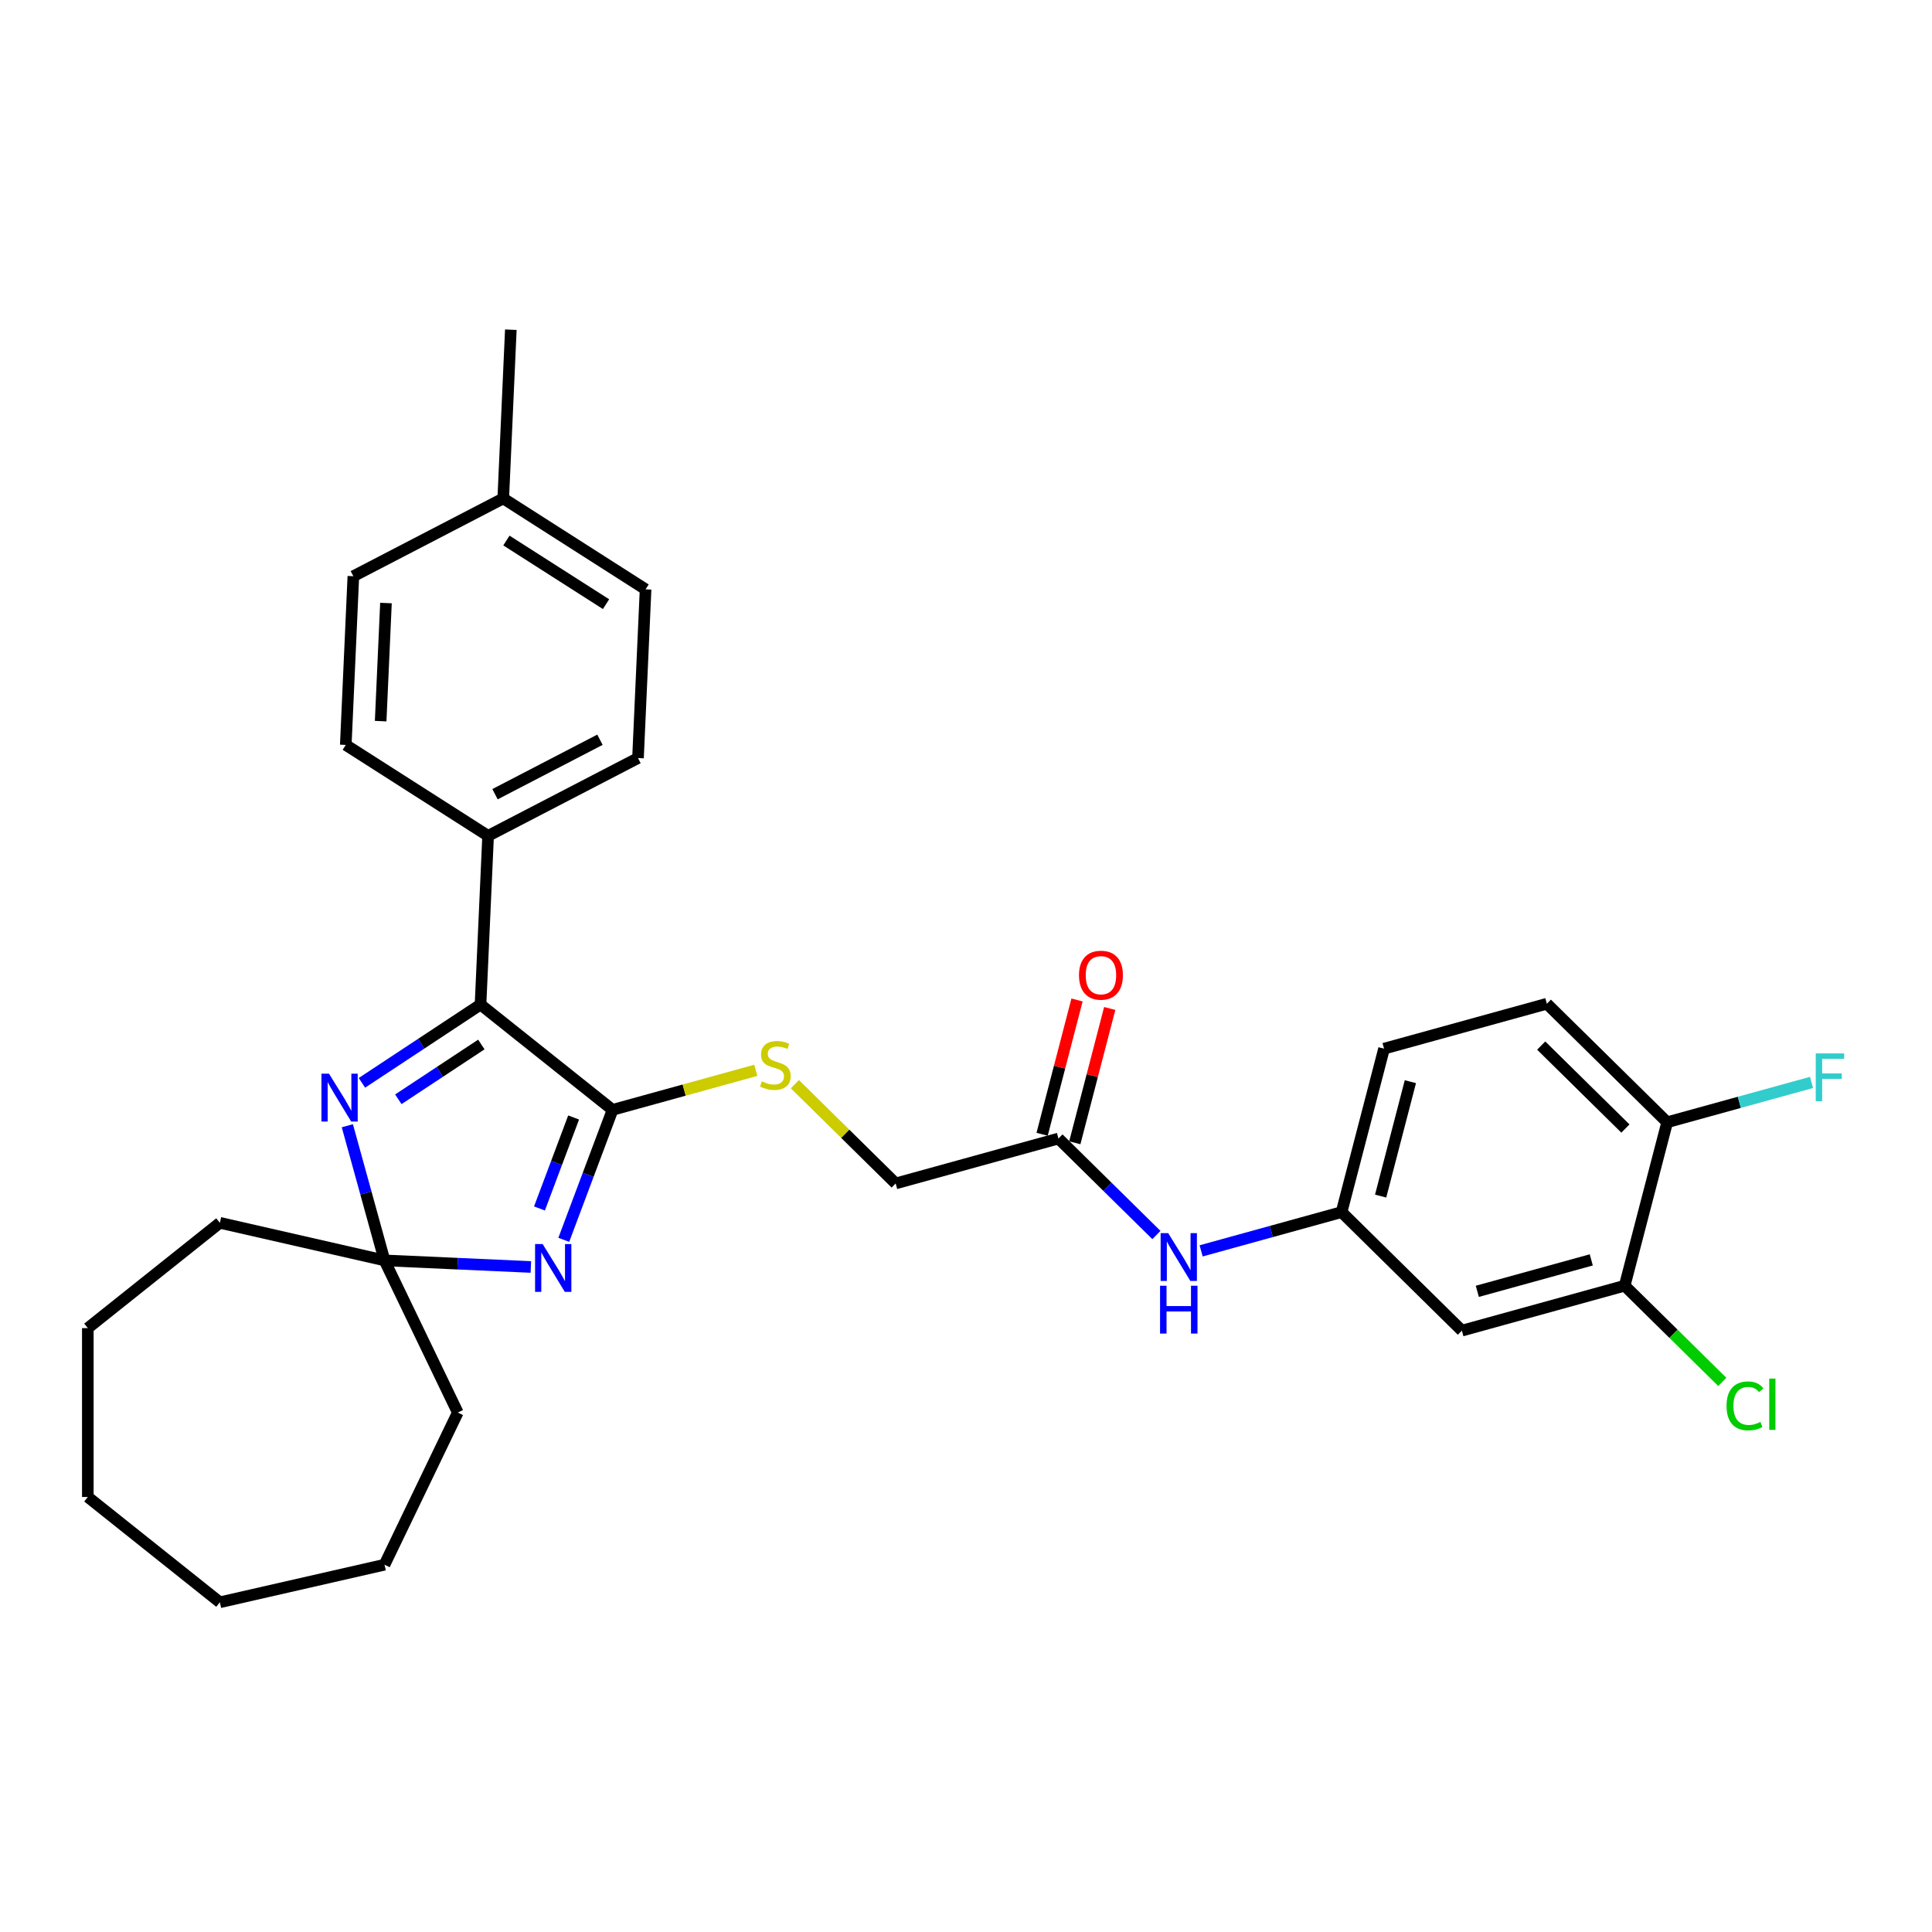 <?xml version='1.0' encoding='iso-8859-1'?>
<svg version='1.1' baseProfile='full'
              xmlns='http://www.w3.org/2000/svg'
                      xmlns:rdkit='http://www.rdkit.org/xml'
                      xmlns:xlink='http://www.w3.org/1999/xlink'
                  xml:space='preserve'
width='1000px' height='1000px' viewBox='0 0 1000 1000'>
<!-- END OF HEADER -->
<rect style='opacity:1.0;fill:#FFFFFF;stroke:none' width='1000' height='1000' x='0' y='0'> </rect>
<path class='bond-0' d='M 291.811,641.737 L 304.436,608.099' style='fill:none;fill-rule:evenodd;stroke:#0000FF;stroke-width:6px;stroke-linecap:butt;stroke-linejoin:miter;stroke-opacity:1' />
<path class='bond-0' d='M 304.436,608.099 L 317.06,574.461' style='fill:none;fill-rule:evenodd;stroke:#000000;stroke-width:6px;stroke-linecap:butt;stroke-linejoin:miter;stroke-opacity:1' />
<path class='bond-0' d='M 279.23,625.503 L 288.068,601.956' style='fill:none;fill-rule:evenodd;stroke:#0000FF;stroke-width:6px;stroke-linecap:butt;stroke-linejoin:miter;stroke-opacity:1' />
<path class='bond-0' d='M 288.068,601.956 L 296.905,578.409' style='fill:none;fill-rule:evenodd;stroke:#000000;stroke-width:6px;stroke-linecap:butt;stroke-linejoin:miter;stroke-opacity:1' />
<path class='bond-3' d='M 274.772,655.781 L 236.896,654.08' style='fill:none;fill-rule:evenodd;stroke:#0000FF;stroke-width:6px;stroke-linecap:butt;stroke-linejoin:miter;stroke-opacity:1' />
<path class='bond-3' d='M 236.896,654.08 L 199.02,652.379' style='fill:none;fill-rule:evenodd;stroke:#000000;stroke-width:6px;stroke-linecap:butt;stroke-linejoin:miter;stroke-opacity:1' />
<path class='bond-2' d='M 317.06,574.461 L 248.717,519.959' style='fill:none;fill-rule:evenodd;stroke:#000000;stroke-width:6px;stroke-linecap:butt;stroke-linejoin:miter;stroke-opacity:1' />
<path class='bond-4' d='M 317.06,574.461 L 354.131,564.23' style='fill:none;fill-rule:evenodd;stroke:#000000;stroke-width:6px;stroke-linecap:butt;stroke-linejoin:miter;stroke-opacity:1' />
<path class='bond-4' d='M 354.131,564.23 L 391.201,553.999' style='fill:none;fill-rule:evenodd;stroke:#CCCC00;stroke-width:6px;stroke-linecap:butt;stroke-linejoin:miter;stroke-opacity:1' />
<path class='bond-1' d='M 179.783,582.678 L 189.401,617.528' style='fill:none;fill-rule:evenodd;stroke:#0000FF;stroke-width:6px;stroke-linecap:butt;stroke-linejoin:miter;stroke-opacity:1' />
<path class='bond-1' d='M 189.401,617.528 L 199.02,652.379' style='fill:none;fill-rule:evenodd;stroke:#000000;stroke-width:6px;stroke-linecap:butt;stroke-linejoin:miter;stroke-opacity:1' />
<path class='bond-30' d='M 187.338,560.475 L 218.028,540.217' style='fill:none;fill-rule:evenodd;stroke:#0000FF;stroke-width:6px;stroke-linecap:butt;stroke-linejoin:miter;stroke-opacity:1' />
<path class='bond-30' d='M 218.028,540.217 L 248.717,519.959' style='fill:none;fill-rule:evenodd;stroke:#000000;stroke-width:6px;stroke-linecap:butt;stroke-linejoin:miter;stroke-opacity:1' />
<path class='bond-30' d='M 206.176,568.988 L 227.659,554.808' style='fill:none;fill-rule:evenodd;stroke:#0000FF;stroke-width:6px;stroke-linecap:butt;stroke-linejoin:miter;stroke-opacity:1' />
<path class='bond-30' d='M 227.659,554.808 L 249.142,540.627' style='fill:none;fill-rule:evenodd;stroke:#000000;stroke-width:6px;stroke-linecap:butt;stroke-linejoin:miter;stroke-opacity:1' />
<path class='bond-8' d='M 248.717,519.959 L 252.639,432.633' style='fill:none;fill-rule:evenodd;stroke:#000000;stroke-width:6px;stroke-linecap:butt;stroke-linejoin:miter;stroke-opacity:1' />
<path class='bond-23' d='M 199.02,652.379 L 236.947,731.136' style='fill:none;fill-rule:evenodd;stroke:#000000;stroke-width:6px;stroke-linecap:butt;stroke-linejoin:miter;stroke-opacity:1' />
<path class='bond-24' d='M 199.02,652.379 L 113.797,632.927' style='fill:none;fill-rule:evenodd;stroke:#000000;stroke-width:6px;stroke-linecap:butt;stroke-linejoin:miter;stroke-opacity:1' />
<path class='bond-13' d='M 411.446,561.177 L 437.521,586.865' style='fill:none;fill-rule:evenodd;stroke:#CCCC00;stroke-width:6px;stroke-linecap:butt;stroke-linejoin:miter;stroke-opacity:1' />
<path class='bond-13' d='M 437.521,586.865 L 463.595,612.552' style='fill:none;fill-rule:evenodd;stroke:#000000;stroke-width:6px;stroke-linecap:butt;stroke-linejoin:miter;stroke-opacity:1' />
<path class='bond-5' d='M 840.929,665.48 L 756.666,688.735' style='fill:none;fill-rule:evenodd;stroke:#000000;stroke-width:6px;stroke-linecap:butt;stroke-linejoin:miter;stroke-opacity:1' />
<path class='bond-5' d='M 823.639,652.115 L 764.654,668.394' style='fill:none;fill-rule:evenodd;stroke:#000000;stroke-width:6px;stroke-linecap:butt;stroke-linejoin:miter;stroke-opacity:1' />
<path class='bond-17' d='M 840.929,665.48 L 866.2,690.375' style='fill:none;fill-rule:evenodd;stroke:#000000;stroke-width:6px;stroke-linecap:butt;stroke-linejoin:miter;stroke-opacity:1' />
<path class='bond-17' d='M 866.2,690.375 L 891.47,715.27' style='fill:none;fill-rule:evenodd;stroke:#00CC00;stroke-width:6px;stroke-linecap:butt;stroke-linejoin:miter;stroke-opacity:1' />
<path class='bond-33' d='M 840.929,665.48 L 862.922,580.878' style='fill:none;fill-rule:evenodd;stroke:#000000;stroke-width:6px;stroke-linecap:butt;stroke-linejoin:miter;stroke-opacity:1' />
<path class='bond-6' d='M 756.666,688.735 L 694.394,627.388' style='fill:none;fill-rule:evenodd;stroke:#000000;stroke-width:6px;stroke-linecap:butt;stroke-linejoin:miter;stroke-opacity:1' />
<path class='bond-7' d='M 547.859,589.297 L 463.595,612.552' style='fill:none;fill-rule:evenodd;stroke:#000000;stroke-width:6px;stroke-linecap:butt;stroke-linejoin:miter;stroke-opacity:1' />
<path class='bond-9' d='M 547.859,589.297 L 573.208,614.269' style='fill:none;fill-rule:evenodd;stroke:#000000;stroke-width:6px;stroke-linecap:butt;stroke-linejoin:miter;stroke-opacity:1' />
<path class='bond-9' d='M 573.208,614.269 L 598.557,639.242' style='fill:none;fill-rule:evenodd;stroke:#0000FF;stroke-width:6px;stroke-linecap:butt;stroke-linejoin:miter;stroke-opacity:1' />
<path class='bond-12' d='M 556.319,591.496 L 565.354,556.739' style='fill:none;fill-rule:evenodd;stroke:#000000;stroke-width:6px;stroke-linecap:butt;stroke-linejoin:miter;stroke-opacity:1' />
<path class='bond-12' d='M 565.354,556.739 L 574.389,521.981' style='fill:none;fill-rule:evenodd;stroke:#FF0000;stroke-width:6px;stroke-linecap:butt;stroke-linejoin:miter;stroke-opacity:1' />
<path class='bond-12' d='M 539.399,587.098 L 548.434,552.34' style='fill:none;fill-rule:evenodd;stroke:#000000;stroke-width:6px;stroke-linecap:butt;stroke-linejoin:miter;stroke-opacity:1' />
<path class='bond-12' d='M 548.434,552.34 L 557.469,517.583' style='fill:none;fill-rule:evenodd;stroke:#FF0000;stroke-width:6px;stroke-linecap:butt;stroke-linejoin:miter;stroke-opacity:1' />
<path class='bond-14' d='M 252.639,432.633 L 330.227,392.367' style='fill:none;fill-rule:evenodd;stroke:#000000;stroke-width:6px;stroke-linecap:butt;stroke-linejoin:miter;stroke-opacity:1' />
<path class='bond-14' d='M 256.224,411.076 L 310.535,382.889' style='fill:none;fill-rule:evenodd;stroke:#000000;stroke-width:6px;stroke-linecap:butt;stroke-linejoin:miter;stroke-opacity:1' />
<path class='bond-15' d='M 252.639,432.633 L 178.974,385.574' style='fill:none;fill-rule:evenodd;stroke:#000000;stroke-width:6px;stroke-linecap:butt;stroke-linejoin:miter;stroke-opacity:1' />
<path class='bond-10' d='M 621.704,647.449 L 658.049,637.419' style='fill:none;fill-rule:evenodd;stroke:#0000FF;stroke-width:6px;stroke-linecap:butt;stroke-linejoin:miter;stroke-opacity:1' />
<path class='bond-10' d='M 658.049,637.419 L 694.394,627.388' style='fill:none;fill-rule:evenodd;stroke:#000000;stroke-width:6px;stroke-linecap:butt;stroke-linejoin:miter;stroke-opacity:1' />
<path class='bond-18' d='M 694.394,627.388 L 716.386,542.786' style='fill:none;fill-rule:evenodd;stroke:#000000;stroke-width:6px;stroke-linecap:butt;stroke-linejoin:miter;stroke-opacity:1' />
<path class='bond-18' d='M 714.614,619.096 L 730.008,559.875' style='fill:none;fill-rule:evenodd;stroke:#000000;stroke-width:6px;stroke-linecap:butt;stroke-linejoin:miter;stroke-opacity:1' />
<path class='bond-11' d='M 862.922,580.878 L 800.65,519.531' style='fill:none;fill-rule:evenodd;stroke:#000000;stroke-width:6px;stroke-linecap:butt;stroke-linejoin:miter;stroke-opacity:1' />
<path class='bond-11' d='M 841.311,584.13 L 797.721,541.187' style='fill:none;fill-rule:evenodd;stroke:#000000;stroke-width:6px;stroke-linecap:butt;stroke-linejoin:miter;stroke-opacity:1' />
<path class='bond-19' d='M 862.922,580.878 L 900.281,570.567' style='fill:none;fill-rule:evenodd;stroke:#000000;stroke-width:6px;stroke-linecap:butt;stroke-linejoin:miter;stroke-opacity:1' />
<path class='bond-19' d='M 900.281,570.567 L 937.64,560.257' style='fill:none;fill-rule:evenodd;stroke:#33CCCC;stroke-width:6px;stroke-linecap:butt;stroke-linejoin:miter;stroke-opacity:1' />
<path class='bond-21' d='M 330.227,392.367 L 334.148,305.041' style='fill:none;fill-rule:evenodd;stroke:#000000;stroke-width:6px;stroke-linecap:butt;stroke-linejoin:miter;stroke-opacity:1' />
<path class='bond-20' d='M 178.974,385.574 L 182.896,298.248' style='fill:none;fill-rule:evenodd;stroke:#000000;stroke-width:6px;stroke-linecap:butt;stroke-linejoin:miter;stroke-opacity:1' />
<path class='bond-20' d='M 197.027,373.259 L 199.773,312.131' style='fill:none;fill-rule:evenodd;stroke:#000000;stroke-width:6px;stroke-linecap:butt;stroke-linejoin:miter;stroke-opacity:1' />
<path class='bond-16' d='M 800.65,519.531 L 716.386,542.786' style='fill:none;fill-rule:evenodd;stroke:#000000;stroke-width:6px;stroke-linecap:butt;stroke-linejoin:miter;stroke-opacity:1' />
<path class='bond-22' d='M 182.896,298.248 L 260.483,257.982' style='fill:none;fill-rule:evenodd;stroke:#000000;stroke-width:6px;stroke-linecap:butt;stroke-linejoin:miter;stroke-opacity:1' />
<path class='bond-32' d='M 334.148,305.041 L 260.483,257.982' style='fill:none;fill-rule:evenodd;stroke:#000000;stroke-width:6px;stroke-linecap:butt;stroke-linejoin:miter;stroke-opacity:1' />
<path class='bond-32' d='M 313.687,312.715 L 262.121,279.774' style='fill:none;fill-rule:evenodd;stroke:#000000;stroke-width:6px;stroke-linecap:butt;stroke-linejoin:miter;stroke-opacity:1' />
<path class='bond-25' d='M 260.483,257.982 L 264.405,170.656' style='fill:none;fill-rule:evenodd;stroke:#000000;stroke-width:6px;stroke-linecap:butt;stroke-linejoin:miter;stroke-opacity:1' />
<path class='bond-26' d='M 236.947,731.136 L 199.02,809.893' style='fill:none;fill-rule:evenodd;stroke:#000000;stroke-width:6px;stroke-linecap:butt;stroke-linejoin:miter;stroke-opacity:1' />
<path class='bond-27' d='M 113.797,632.927 L 45.455,687.429' style='fill:none;fill-rule:evenodd;stroke:#000000;stroke-width:6px;stroke-linecap:butt;stroke-linejoin:miter;stroke-opacity:1' />
<path class='bond-29' d='M 199.02,809.893 L 113.797,829.344' style='fill:none;fill-rule:evenodd;stroke:#000000;stroke-width:6px;stroke-linecap:butt;stroke-linejoin:miter;stroke-opacity:1' />
<path class='bond-28' d='M 45.455,687.429 L 45.455,774.843' style='fill:none;fill-rule:evenodd;stroke:#000000;stroke-width:6px;stroke-linecap:butt;stroke-linejoin:miter;stroke-opacity:1' />
<path class='bond-31' d='M 45.455,774.843 L 113.797,829.344' style='fill:none;fill-rule:evenodd;stroke:#000000;stroke-width:6px;stroke-linecap:butt;stroke-linejoin:miter;stroke-opacity:1' />
<path  class='atom-0' d='M 280.873 643.923
L 288.985 657.035
Q 289.789 658.328, 291.083 660.671
Q 292.377 663.014, 292.447 663.154
L 292.447 643.923
L 295.734 643.923
L 295.734 668.678
L 292.342 668.678
L 283.635 654.342
Q 282.621 652.664, 281.538 650.741
Q 280.489 648.818, 280.174 648.223
L 280.174 668.678
L 276.957 668.678
L 276.957 643.923
L 280.873 643.923
' fill='#0000FF'/>
<path  class='atom-2' d='M 170.292 555.737
L 178.404 568.849
Q 179.208 570.143, 180.502 572.486
Q 181.796 574.828, 181.866 574.968
L 181.866 555.737
L 185.152 555.737
L 185.152 580.493
L 181.761 580.493
L 173.054 566.157
Q 172.04 564.478, 170.956 562.555
Q 169.908 560.632, 169.593 560.038
L 169.593 580.493
L 166.376 580.493
L 166.376 555.737
L 170.292 555.737
' fill='#0000FF'/>
<path  class='atom-5' d='M 394.331 559.702
Q 394.611 559.807, 395.764 560.296
Q 396.918 560.786, 398.177 561.1
Q 399.471 561.38, 400.73 561.38
Q 403.072 561.38, 404.436 560.261
Q 405.8 559.107, 405.8 557.114
Q 405.8 555.751, 405.1 554.912
Q 404.436 554.072, 403.387 553.618
Q 402.338 553.163, 400.59 552.639
Q 398.387 551.974, 397.058 551.345
Q 395.764 550.716, 394.82 549.387
Q 393.911 548.058, 393.911 545.821
Q 393.911 542.709, 396.009 540.786
Q 398.142 538.862, 402.338 538.862
Q 405.205 538.862, 408.457 540.226
L 407.653 542.918
Q 404.681 541.695, 402.443 541.695
Q 400.03 541.695, 398.702 542.709
Q 397.373 543.688, 397.408 545.401
Q 397.408 546.73, 398.072 547.534
Q 398.771 548.338, 399.751 548.793
Q 400.765 549.247, 402.443 549.772
Q 404.681 550.471, 406.009 551.17
Q 407.338 551.87, 408.282 553.303
Q 409.261 554.702, 409.261 557.114
Q 409.261 560.541, 406.953 562.394
Q 404.681 564.212, 400.869 564.212
Q 398.667 564.212, 396.988 563.723
Q 395.345 563.268, 393.387 562.464
L 394.331 559.702
' fill='#CCCC00'/>
<path  class='atom-10' d='M 604.659 638.266
L 612.771 651.378
Q 613.575 652.672, 614.868 655.014
Q 616.162 657.357, 616.232 657.497
L 616.232 638.266
L 619.519 638.266
L 619.519 663.021
L 616.127 663.021
L 607.421 648.686
Q 606.407 647.007, 605.323 645.084
Q 604.274 643.161, 603.959 642.567
L 603.959 663.021
L 600.742 663.021
L 600.742 638.266
L 604.659 638.266
' fill='#0000FF'/>
<path  class='atom-10' d='M 600.445 665.497
L 603.802 665.497
L 603.802 676.022
L 616.459 676.022
L 616.459 665.497
L 619.816 665.497
L 619.816 690.253
L 616.459 690.253
L 616.459 678.819
L 603.802 678.819
L 603.802 690.253
L 600.445 690.253
L 600.445 665.497
' fill='#0000FF'/>
<path  class='atom-13' d='M 558.487 504.765
Q 558.487 498.82, 561.425 495.499
Q 564.362 492.177, 569.851 492.177
Q 575.341 492.177, 578.278 495.499
Q 581.215 498.82, 581.215 504.765
Q 581.215 510.779, 578.243 514.205
Q 575.271 517.597, 569.851 517.597
Q 564.397 517.597, 561.425 514.205
Q 558.487 510.814, 558.487 504.765
M 569.851 514.8
Q 573.628 514.8, 575.656 512.282
Q 577.719 509.73, 577.719 504.765
Q 577.719 499.904, 575.656 497.457
Q 573.628 494.974, 569.851 494.974
Q 566.075 494.974, 564.012 497.422
Q 561.984 499.869, 561.984 504.765
Q 561.984 509.765, 564.012 512.282
Q 566.075 514.8, 569.851 514.8
' fill='#FF0000'/>
<path  class='atom-18' d='M 893.655 727.683
Q 893.655 721.529, 896.522 718.313
Q 899.425 715.061, 904.914 715.061
Q 910.019 715.061, 912.746 718.662
L 910.439 720.55
Q 908.446 717.928, 904.914 717.928
Q 901.173 717.928, 899.18 720.445
Q 897.222 722.928, 897.222 727.683
Q 897.222 732.578, 899.25 735.096
Q 901.313 737.613, 905.299 737.613
Q 908.026 737.613, 911.208 735.97
L 912.187 738.593
Q 910.893 739.432, 908.935 739.921
Q 906.977 740.411, 904.809 740.411
Q 899.425 740.411, 896.522 737.124
Q 893.655 733.837, 893.655 727.683
' fill='#00CC00'/>
<path  class='atom-18' d='M 915.754 713.557
L 918.97 713.557
L 918.97 740.096
L 915.754 740.096
L 915.754 713.557
' fill='#00CC00'/>
<path  class='atom-20' d='M 939.825 545.245
L 954.545 545.245
L 954.545 548.077
L 943.147 548.077
L 943.147 555.594
L 953.287 555.594
L 953.287 558.462
L 943.147 558.462
L 943.147 570
L 939.825 570
L 939.825 545.245
' fill='#33CCCC'/>
</svg>
